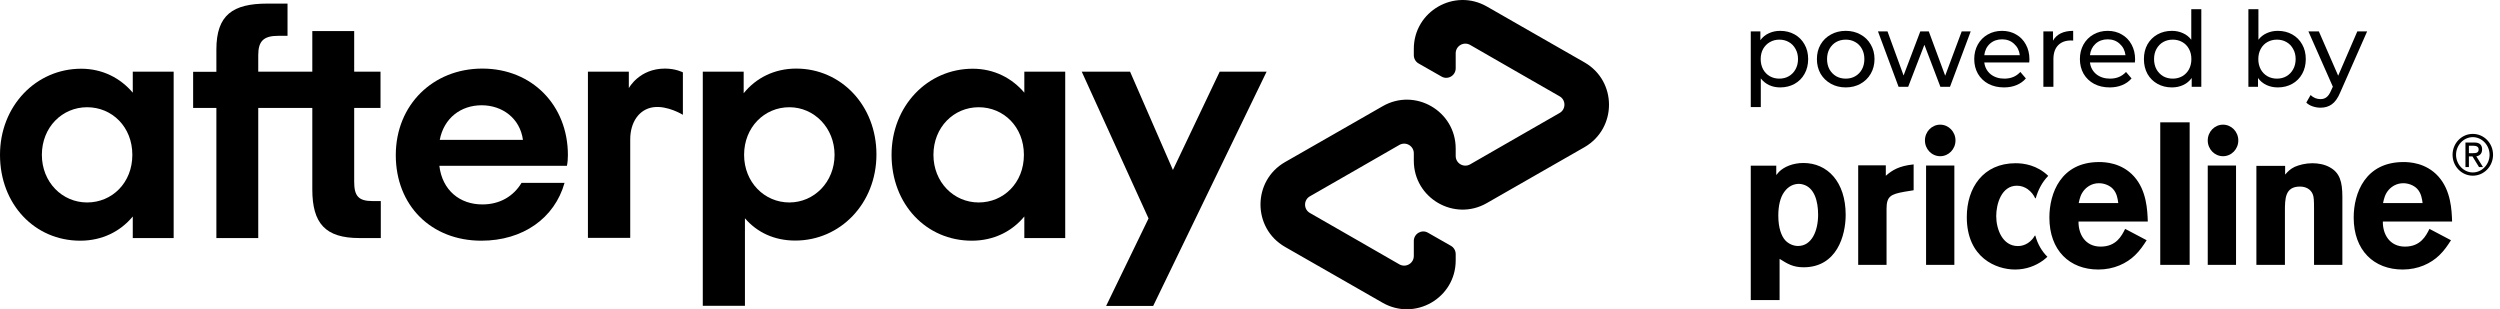 <svg width="194" height="24" viewBox="0 0 194 24" fill="none" xmlns="http://www.w3.org/2000/svg">
<path d="M122.96 4.843L119.2 2.692L115.385 0.507C112.864 -0.938 109.712 0.877 109.712 3.789V4.278C109.712 4.55 109.853 4.8 110.092 4.93L111.864 5.941C112.353 6.224 112.962 5.865 112.962 5.3V4.137C112.962 3.561 113.581 3.202 114.081 3.485L117.559 5.485L121.026 7.474C121.525 7.756 121.525 8.484 121.026 8.767L117.559 10.756L114.081 12.755C113.581 13.038 112.962 12.679 112.962 12.103V11.527C112.962 8.615 109.81 6.789 107.289 8.245L103.474 10.43L99.714 12.581C97.181 14.038 97.181 17.7 99.714 19.157L103.474 21.308L107.289 23.493C109.81 24.938 112.962 23.123 112.962 20.211V19.722C112.962 19.45 112.82 19.2 112.581 19.07L110.81 18.059C110.321 17.776 109.712 18.135 109.712 18.7V19.863C109.712 20.439 109.093 20.797 108.593 20.515L105.115 18.515L101.648 16.526C101.148 16.244 101.148 15.516 101.648 15.233L105.115 13.244L108.593 11.245C109.093 10.962 109.712 11.321 109.712 11.897V12.473C109.712 15.385 112.864 17.211 115.385 15.755L119.2 13.57L122.96 11.419C125.492 9.951 125.492 6.3 122.96 4.843Z" fill="black"/>
<path d="M98.289 5.561L89.486 23.743H85.834L89.127 16.951L83.943 5.561H87.693L91.018 13.19L94.648 5.561H98.289Z" fill="black"/>
<path d="M10.27 12.016C10.27 9.843 8.694 8.321 6.76 8.321C4.825 8.321 3.249 9.875 3.249 12.016C3.249 14.136 4.825 15.711 6.76 15.711C8.694 15.711 10.27 14.19 10.27 12.016ZM10.303 18.472V16.798C9.346 17.961 7.923 18.678 6.227 18.678C2.684 18.678 0 15.842 0 12.016C0 8.223 2.793 5.333 6.303 5.333C7.955 5.333 9.346 6.061 10.303 7.191V5.561H13.476V18.472H10.303Z" fill="black"/>
<path d="M28.909 15.603C27.8 15.603 27.485 15.19 27.485 14.103V8.376H29.528V5.561H27.485V2.409H24.235V5.561H20.04V4.278C20.04 3.192 20.453 2.779 21.595 2.779H22.312V0.279H20.747C18.062 0.279 16.791 1.159 16.791 3.844V5.572H14.987V8.376H16.791V18.472H20.04V8.376H24.235V14.701C24.235 17.331 25.246 18.472 27.876 18.472H29.55V15.603H28.909Z" fill="black"/>
<path d="M40.581 10.854C40.353 9.18 38.983 8.169 37.375 8.169C35.777 8.169 34.451 9.147 34.125 10.854H40.581ZM34.093 12.864C34.321 14.777 35.69 15.864 37.429 15.864C38.799 15.864 39.853 15.222 40.472 14.19H43.809C43.037 16.929 40.581 18.678 37.353 18.678C33.452 18.678 30.713 15.94 30.713 12.038C30.713 8.137 33.604 5.322 37.429 5.322C41.276 5.322 44.069 8.158 44.069 12.038C44.069 12.321 44.048 12.603 43.993 12.864H34.093Z" fill="black"/>
<path d="M64.762 12.016C64.762 9.93 63.187 8.321 61.252 8.321C59.318 8.321 57.742 9.875 57.742 12.016C57.742 14.136 59.318 15.711 61.252 15.711C63.187 15.711 64.762 14.114 64.762 12.016ZM54.536 23.743V5.561H57.709V7.235C58.665 6.05 60.089 5.322 61.785 5.322C65.273 5.322 68.012 8.191 68.012 11.984C68.012 15.777 65.219 18.668 61.709 18.668C60.078 18.668 58.742 18.026 57.807 16.939V23.732H54.536V23.743Z" fill="black"/>
<path d="M79.455 12.016C79.455 9.843 77.879 8.321 75.945 8.321C74.01 8.321 72.435 9.875 72.435 12.016C72.435 14.136 74.01 15.711 75.945 15.711C77.879 15.711 79.455 14.19 79.455 12.016ZM79.488 18.472V16.798C78.531 17.961 77.108 18.678 75.412 18.678C71.869 18.678 69.185 15.842 69.185 12.016C69.185 8.223 71.978 5.333 75.488 5.333C77.14 5.333 78.531 6.061 79.488 7.191V5.561H82.661V18.472H79.488Z" fill="black"/>
<path d="M48.808 6.822C48.808 6.822 49.612 5.322 51.601 5.322C52.449 5.322 52.992 5.615 52.992 5.615V8.908C52.992 8.908 51.797 8.169 50.699 8.321C49.601 8.473 48.906 9.473 48.906 10.821V18.461H45.623V5.561H48.797V6.822H48.808Z" fill="black"/>
<path d="M183.69 2.435L181.605 7.165C181.422 7.603 181.205 7.911 180.956 8.09C180.713 8.268 180.418 8.357 180.072 8.357C179.861 8.357 179.656 8.322 179.456 8.252C179.261 8.187 179.099 8.09 178.969 7.96L179.301 7.376C179.523 7.587 179.78 7.692 180.072 7.692C180.261 7.692 180.418 7.641 180.543 7.538C180.672 7.441 180.789 7.27 180.891 7.027L181.029 6.727L179.131 2.435H179.942L181.443 5.875L182.928 2.435H183.69Z" fill="black"/>
<path d="M176.754 2.394C177.171 2.394 177.544 2.486 177.874 2.67C178.204 2.854 178.461 3.111 178.645 3.441C178.834 3.771 178.929 4.152 178.929 4.585C178.929 5.018 178.834 5.402 178.645 5.737C178.461 6.067 178.204 6.324 177.874 6.508C177.544 6.692 177.171 6.783 176.754 6.783C176.435 6.783 176.143 6.721 175.878 6.597C175.613 6.473 175.394 6.291 175.221 6.053V6.735H174.475V0.715H175.253V3.084C175.427 2.857 175.643 2.687 175.902 2.573C176.162 2.454 176.446 2.394 176.754 2.394ZM176.689 6.102C176.965 6.102 177.211 6.04 177.428 5.915C177.649 5.786 177.822 5.607 177.947 5.38C178.077 5.147 178.142 4.882 178.142 4.585C178.142 4.287 178.077 4.025 177.947 3.798C177.822 3.565 177.649 3.387 177.428 3.263C177.211 3.138 176.965 3.076 176.689 3.076C176.419 3.076 176.173 3.138 175.951 3.263C175.729 3.387 175.556 3.565 175.432 3.798C175.308 4.025 175.245 4.287 175.245 4.585C175.245 4.882 175.308 5.147 175.432 5.38C175.556 5.607 175.729 5.786 175.951 5.915C176.173 6.04 176.419 6.102 176.689 6.102Z" fill="black"/>
<path d="M170.822 0.715V6.735H170.076V6.053C169.903 6.291 169.684 6.473 169.419 6.597C169.154 6.721 168.861 6.783 168.542 6.783C168.126 6.783 167.753 6.692 167.423 6.508C167.093 6.324 166.833 6.067 166.644 5.737C166.46 5.402 166.368 5.018 166.368 4.585C166.368 4.152 166.46 3.771 166.644 3.441C166.833 3.111 167.093 2.854 167.423 2.67C167.753 2.486 168.126 2.394 168.542 2.394C168.851 2.394 169.135 2.454 169.394 2.573C169.654 2.687 169.87 2.857 170.043 3.084V0.715H170.822ZM168.607 6.102C168.878 6.102 169.124 6.04 169.346 5.915C169.567 5.786 169.74 5.607 169.865 5.38C169.989 5.147 170.051 4.882 170.051 4.585C170.051 4.287 169.989 4.025 169.865 3.798C169.74 3.565 169.567 3.387 169.346 3.263C169.124 3.138 168.878 3.076 168.607 3.076C168.331 3.076 168.083 3.138 167.861 3.263C167.645 3.387 167.472 3.565 167.342 3.798C167.217 4.025 167.155 4.287 167.155 4.585C167.155 4.882 167.217 5.147 167.342 5.38C167.472 5.607 167.645 5.786 167.861 5.915C168.083 6.04 168.331 6.102 168.607 6.102Z" fill="black"/>
<path d="M165.684 4.609C165.684 4.669 165.679 4.747 165.668 4.845H162.179C162.228 5.223 162.393 5.529 162.674 5.761C162.961 5.988 163.315 6.102 163.737 6.102C164.251 6.102 164.664 5.929 164.978 5.583L165.408 6.086C165.213 6.313 164.97 6.486 164.678 6.605C164.391 6.724 164.07 6.783 163.713 6.783C163.258 6.783 162.855 6.692 162.504 6.508C162.152 6.318 161.879 6.056 161.684 5.721C161.495 5.385 161.4 5.007 161.4 4.585C161.4 4.168 161.492 3.793 161.676 3.457C161.866 3.122 162.122 2.862 162.447 2.678C162.777 2.489 163.147 2.394 163.558 2.394C163.969 2.394 164.335 2.489 164.654 2.678C164.978 2.862 165.23 3.122 165.408 3.457C165.592 3.793 165.684 4.177 165.684 4.609ZM163.558 3.052C163.185 3.052 162.872 3.165 162.617 3.392C162.369 3.619 162.222 3.917 162.179 4.285H164.938C164.894 3.922 164.746 3.628 164.491 3.4C164.243 3.168 163.932 3.052 163.558 3.052Z" fill="black"/>
<path d="M159.312 3.157C159.448 2.908 159.648 2.719 159.913 2.589C160.178 2.459 160.499 2.394 160.878 2.394V3.149C160.835 3.144 160.775 3.141 160.7 3.141C160.278 3.141 159.945 3.268 159.702 3.522C159.464 3.771 159.345 4.128 159.345 4.593V6.735H158.566V2.435H159.312V3.157Z" fill="black"/>
<path d="M157.484 4.609C157.484 4.669 157.479 4.747 157.468 4.845H153.98C154.028 5.223 154.193 5.529 154.474 5.761C154.761 5.988 155.115 6.102 155.537 6.102C156.051 6.102 156.465 5.929 156.778 5.583L157.208 6.086C157.014 6.313 156.77 6.486 156.478 6.605C156.192 6.724 155.87 6.783 155.513 6.783C155.059 6.783 154.656 6.692 154.304 6.508C153.952 6.318 153.679 6.056 153.485 5.721C153.295 5.385 153.201 5.007 153.201 4.585C153.201 4.168 153.293 3.793 153.477 3.457C153.666 3.122 153.923 2.862 154.247 2.678C154.577 2.489 154.948 2.394 155.359 2.394C155.77 2.394 156.135 2.489 156.454 2.678C156.778 2.862 157.03 3.122 157.208 3.457C157.392 3.793 157.484 4.177 157.484 4.609ZM155.359 3.052C154.985 3.052 154.672 3.165 154.418 3.392C154.169 3.619 154.023 3.917 153.98 4.285H156.738C156.695 3.922 156.546 3.628 156.292 3.4C156.043 3.168 155.732 3.052 155.359 3.052Z" fill="black"/>
<path d="M152.927 2.435L151.32 6.735H150.574L149.333 3.473L148.075 6.735H147.329L145.73 2.435H146.469L147.718 5.859L149.016 2.435H149.673L150.947 5.875L152.229 2.435H152.927Z" fill="black"/>
<path d="M143.231 6.783C142.804 6.783 142.42 6.689 142.079 6.5C141.738 6.31 141.47 6.051 141.276 5.721C141.086 5.385 140.992 5.007 140.992 4.585C140.992 4.163 141.086 3.787 141.276 3.457C141.47 3.122 141.738 2.862 142.079 2.678C142.42 2.489 142.804 2.394 143.231 2.394C143.658 2.394 144.039 2.489 144.375 2.678C144.715 2.862 144.98 3.122 145.17 3.457C145.364 3.787 145.462 4.163 145.462 4.585C145.462 5.007 145.364 5.385 145.17 5.721C144.98 6.051 144.715 6.31 144.375 6.5C144.039 6.689 143.658 6.783 143.231 6.783ZM143.231 6.102C143.507 6.102 143.753 6.04 143.969 5.915C144.191 5.786 144.364 5.607 144.488 5.38C144.613 5.147 144.675 4.882 144.675 4.585C144.675 4.287 144.613 4.025 144.488 3.798C144.364 3.565 144.191 3.387 143.969 3.263C143.753 3.138 143.507 3.076 143.231 3.076C142.955 3.076 142.706 3.138 142.484 3.263C142.268 3.387 142.095 3.565 141.965 3.798C141.841 4.025 141.779 4.287 141.779 4.585C141.779 4.882 141.841 5.147 141.965 5.38C142.095 5.607 142.268 5.786 142.484 5.915C142.706 6.04 142.955 6.102 143.231 6.102Z" fill="black"/>
<path d="M138.139 2.394C138.556 2.394 138.929 2.486 139.259 2.67C139.589 2.854 139.845 3.111 140.029 3.441C140.219 3.771 140.313 4.152 140.313 4.585C140.313 5.018 140.219 5.402 140.029 5.737C139.845 6.067 139.589 6.324 139.259 6.508C138.929 6.692 138.556 6.783 138.139 6.783C137.831 6.783 137.547 6.724 137.287 6.605C137.033 6.486 136.817 6.313 136.638 6.086V8.309H135.859V2.435H136.606V3.117C136.779 2.879 136.998 2.7 137.263 2.581C137.528 2.457 137.82 2.394 138.139 2.394ZM138.074 6.102C138.35 6.102 138.596 6.04 138.812 5.915C139.034 5.786 139.207 5.607 139.332 5.38C139.461 5.147 139.526 4.882 139.526 4.585C139.526 4.287 139.461 4.025 139.332 3.798C139.207 3.565 139.034 3.387 138.812 3.263C138.596 3.138 138.35 3.076 138.074 3.076C137.804 3.076 137.558 3.141 137.336 3.271C137.12 3.395 136.946 3.571 136.817 3.798C136.692 4.025 136.63 4.287 136.63 4.585C136.63 4.882 136.692 5.147 136.817 5.38C136.941 5.607 137.114 5.786 137.336 5.915C137.558 6.04 137.804 6.102 138.074 6.102Z" fill="black"/>
<path fill-rule="evenodd" clip-rule="evenodd" d="M169.917 20.553H167.635V9.493H169.917V20.553ZM173.692 10.899C173.692 11.574 173.161 12.122 172.507 12.122C171.852 12.122 171.321 11.574 171.321 10.899C171.321 10.223 171.852 9.674 172.507 9.674C173.161 9.674 173.692 10.223 173.692 10.899ZM191.907 11.886H191.587V11.309H191.932C192.171 11.309 192.343 11.392 192.343 11.591C192.343 11.847 192.163 11.886 191.907 11.886ZM192.003 11.058H191.319V12.966H191.587V12.137H191.864L192.373 12.966H192.679L192.163 12.133C192.393 12.094 192.612 11.947 192.612 11.591C192.612 11.236 192.41 11.058 192.003 11.058ZM193.191 12.011C193.191 12.758 192.599 13.382 191.89 13.382C191.181 13.382 190.589 12.758 190.589 12.011C190.589 11.266 191.181 10.642 191.89 10.642C192.599 10.642 193.191 11.266 193.191 12.011ZM193.46 12.011C193.46 11.114 192.759 10.39 191.89 10.39C191.021 10.39 190.319 11.114 190.319 12.011C190.319 12.909 191.021 13.633 191.89 13.633C192.759 13.633 193.46 12.909 193.46 12.011ZM187.575 14.652C187.891 14.995 187.95 15.428 187.993 15.757H184.924L184.929 15.733C184.999 15.411 185.075 15.061 185.369 14.726C185.586 14.487 185.961 14.218 186.494 14.218C186.883 14.218 187.3 14.367 187.575 14.652ZM189.29 19.809C189.678 19.435 189.938 19.046 190.197 18.642L188.525 17.761C188.252 18.313 187.833 19.137 186.623 19.137C185.427 19.137 184.893 18.165 184.909 17.192H190.283C190.255 16.311 190.197 14.786 189.219 13.695C188.252 12.619 186.954 12.575 186.508 12.575C183.539 12.575 182.646 14.995 182.646 16.878C182.646 19.435 184.217 20.915 186.45 20.915C187.661 20.915 188.641 20.437 189.29 19.809ZM177.326 13.549L177.37 13.5C177.562 13.288 177.712 13.123 178.073 12.945C178.418 12.798 178.906 12.666 179.439 12.666C179.886 12.666 180.388 12.754 180.777 12.974C181.568 13.402 181.768 14.095 181.768 15.29V20.553H179.569V16.218C179.569 15.524 179.554 15.275 179.468 15.068C179.294 14.656 178.906 14.478 178.475 14.478C177.31 14.478 177.31 15.436 177.31 16.396V20.553H175.096V12.872H177.326V13.549ZM173.516 20.553H171.321V12.847H173.516V20.553ZM164.377 15.757C164.334 15.428 164.276 14.995 163.958 14.652C163.684 14.367 163.265 14.218 162.876 14.218C162.342 14.218 161.969 14.487 161.754 14.726C161.459 15.061 161.383 15.411 161.313 15.733L161.307 15.757H164.377ZM166.581 18.642C166.323 19.046 166.064 19.435 165.675 19.809C165.027 20.437 164.044 20.915 162.833 20.915C160.601 20.915 159.032 19.435 159.032 16.878C159.032 14.995 159.925 12.575 162.89 12.575C163.338 12.575 164.637 12.619 165.603 13.695C166.581 14.786 166.639 16.311 166.669 17.192H161.292C161.278 18.165 161.811 19.137 163.005 19.137C164.219 19.137 164.637 18.313 164.912 17.761L166.581 18.642ZM157.887 18.304C157.902 18.279 157.938 18.272 157.944 18.293C158.128 18.954 158.449 19.502 158.878 19.926C158.776 20.023 158.663 20.12 158.535 20.214C157.956 20.632 157.219 20.915 156.367 20.915C154.922 20.915 152.623 20.02 152.623 16.841C152.623 14.574 153.895 12.666 156.41 12.666C157.063 12.666 158.076 12.814 158.944 13.647C158.467 14.132 158.155 14.743 157.975 15.381C157.97 15.401 157.934 15.39 157.921 15.365C157.804 15.13 157.653 14.905 157.349 14.679C157.132 14.53 156.857 14.411 156.511 14.411C155.312 14.411 154.907 15.828 154.907 16.767C154.907 17.797 155.399 19.094 156.584 19.094C156.699 19.094 157.249 19.094 157.712 18.557C157.787 18.468 157.842 18.386 157.887 18.304ZM149.463 20.553H151.658V12.847H149.463V20.553ZM150.559 12.122C151.215 12.122 151.746 11.574 151.746 10.899C151.746 10.223 151.215 9.674 150.559 9.674C149.905 9.674 149.375 10.223 149.375 10.899C149.375 11.574 149.905 12.122 150.559 12.122ZM146.339 13.641C146.825 13.213 147.354 12.874 148.498 12.757V14.764L147.768 14.882C146.711 15.075 146.396 15.237 146.396 16.211V20.553H144.196V12.83H146.339V13.641ZM138.458 14.893C138.775 14.447 139.194 14.268 139.599 14.268C139.7 14.268 139.801 14.284 139.902 14.312C140.812 14.552 141.086 15.638 141.086 16.663C141.086 17.883 140.609 19.088 139.527 19.088C139.166 19.088 138.79 18.925 138.53 18.642C138.242 18.315 137.996 17.705 137.996 16.723C137.996 15.995 138.14 15.324 138.458 14.893ZM138.054 13.331C137.982 13.405 137.91 13.494 137.838 13.584V12.855H135.859V23.285H138.096V20.086C138.108 20.093 138.119 20.1 138.13 20.108C138.706 20.469 139.139 20.741 139.959 20.741C142.544 20.741 143.224 18.269 143.224 16.678C143.224 14.09 141.794 12.648 139.946 12.648C139.108 12.648 138.429 12.958 138.054 13.331Z" fill="black"/>
</svg>
